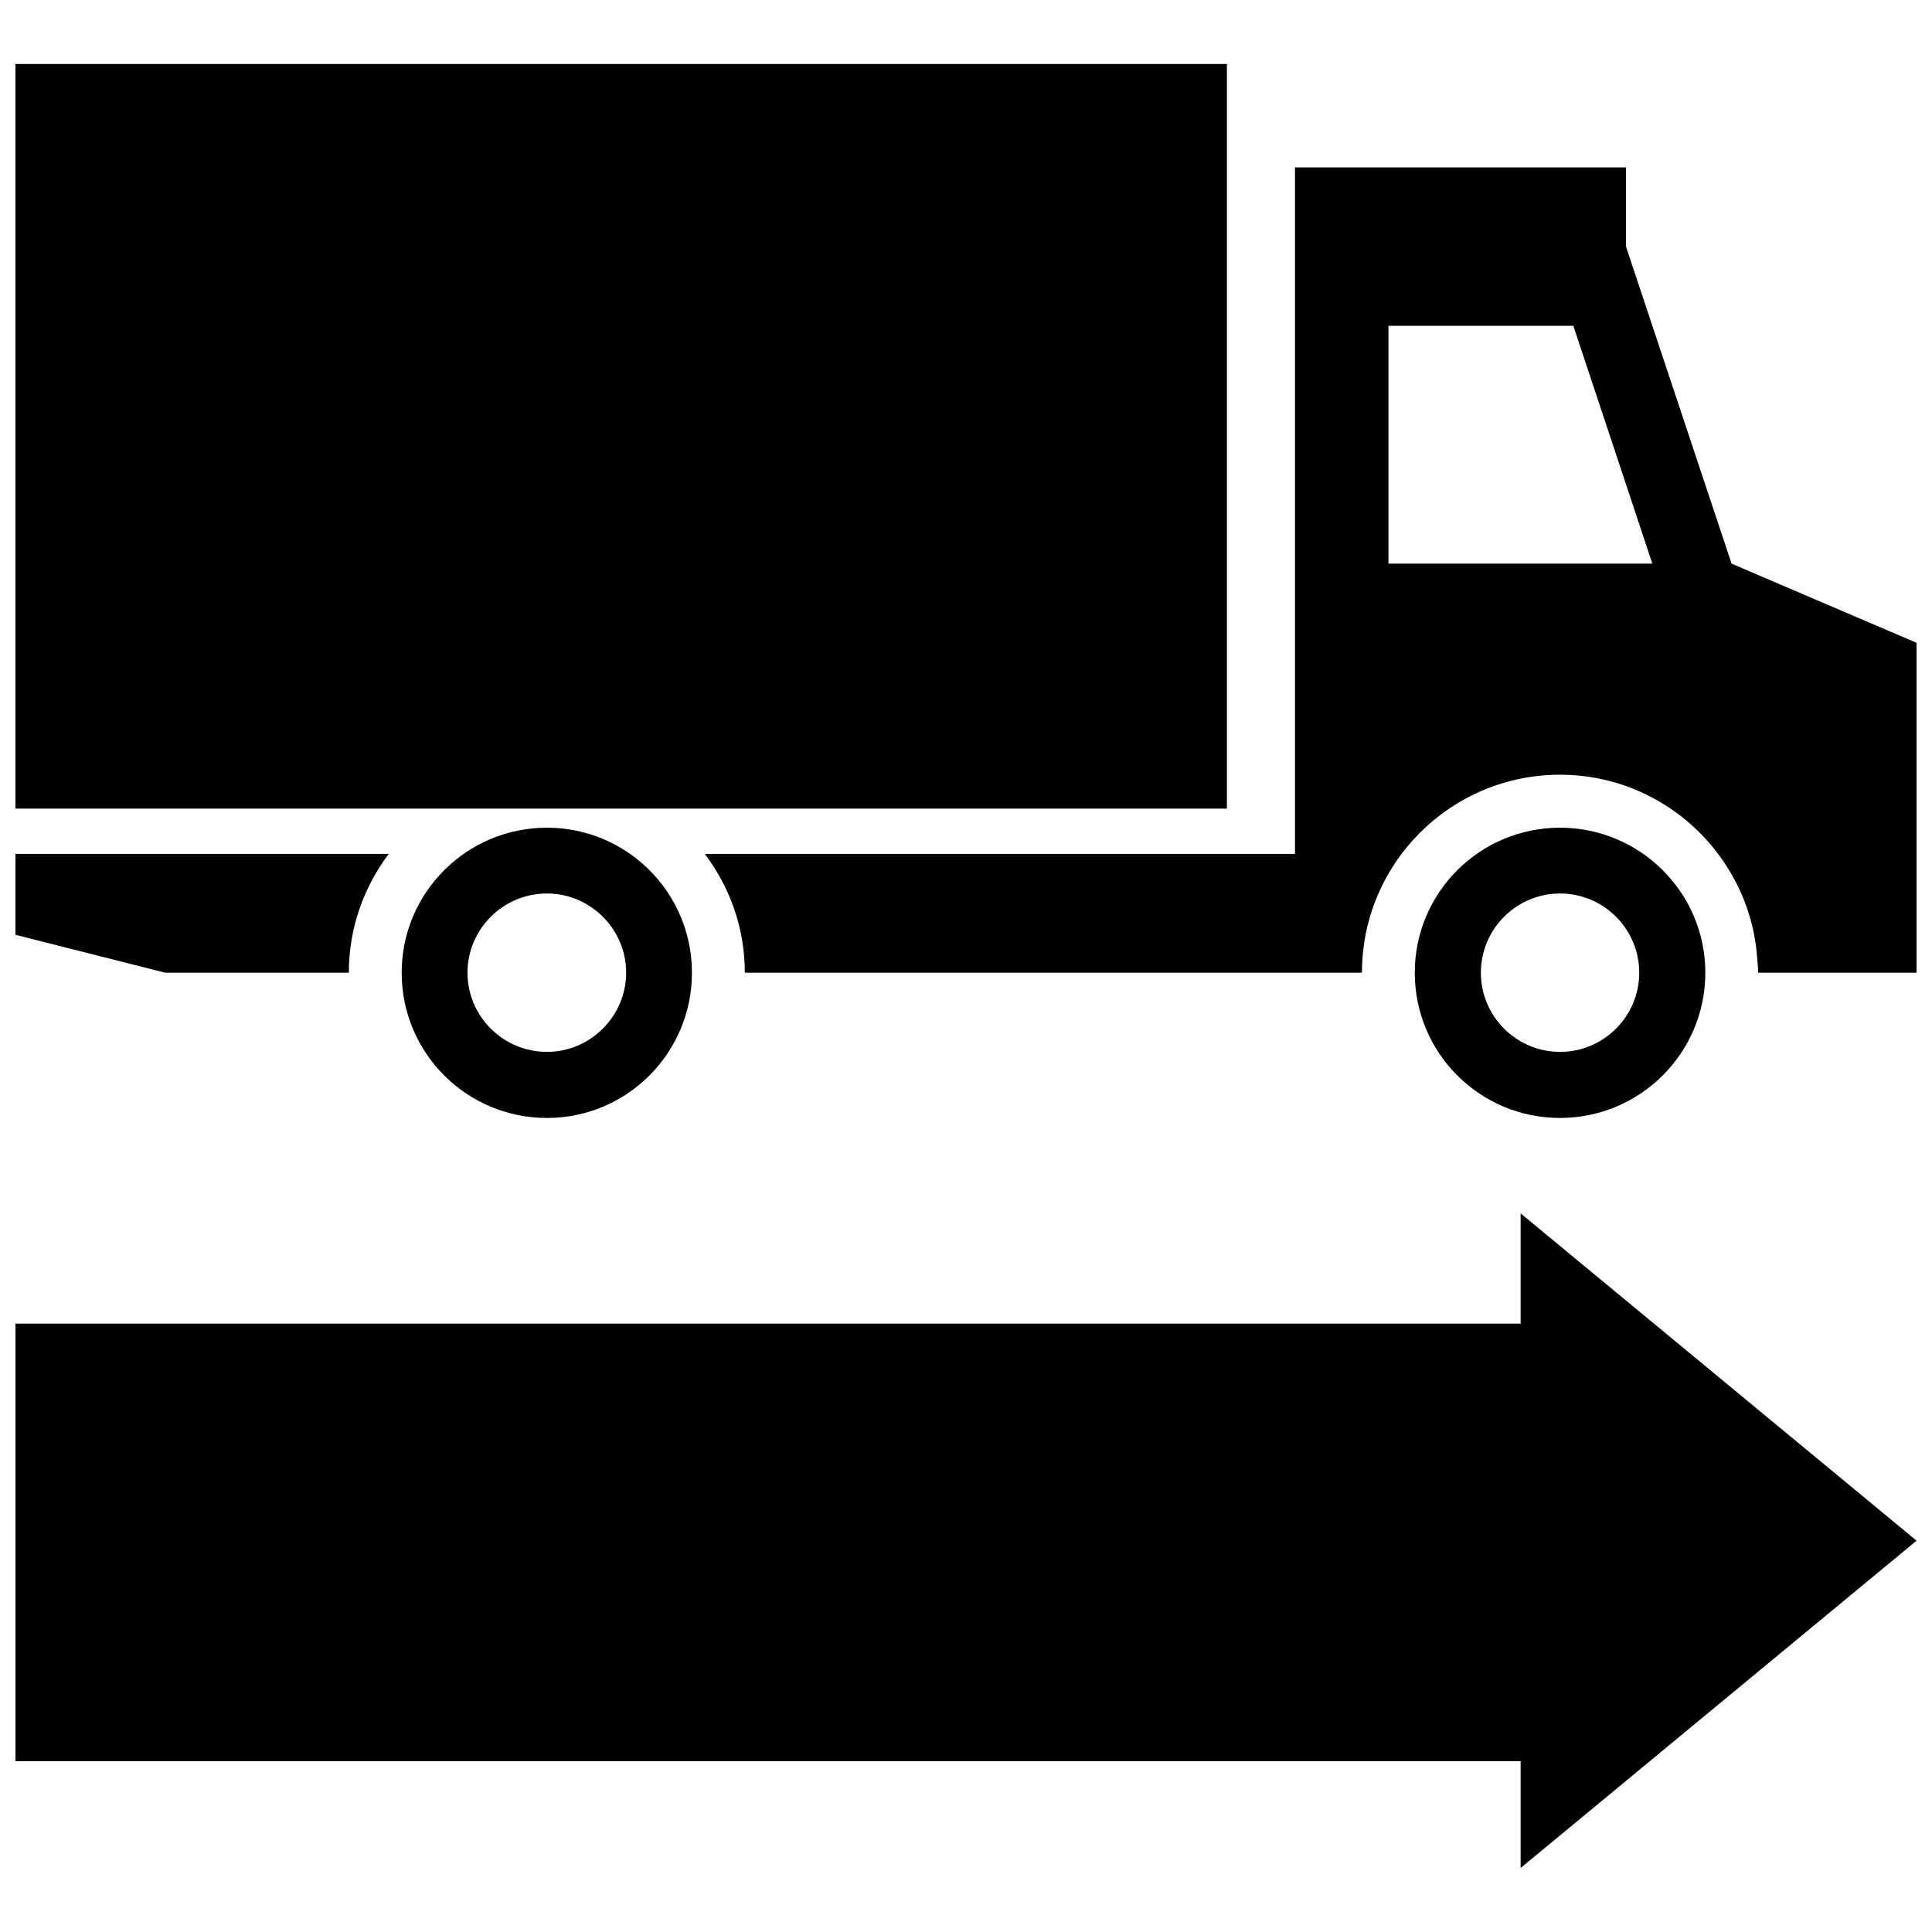 <?xml version="1.0" encoding="UTF-8"?>
<!-- Uploaded to: ICON Repo, www.svgrepo.com, Generator: ICON Repo Mixer Tools -->
<svg width="800px" height="800px" version="1.1" viewBox="144 144 512 512" xmlns="http://www.w3.org/2000/svg">
 <defs>
  <clipPath id="d">
   <path d="m148.09 465h503.81v175h-503.81z"/>
  </clipPath>
  <clipPath id="c">
   <path d="m148.09 370h99.906v32h-99.906z"/>
  </clipPath>
  <clipPath id="b">
   <path d="m330 188h321.9v214h-321.9z"/>
  </clipPath>
  <clipPath id="a">
   <path d="m148.09 160h321.91v199h-321.91z"/>
  </clipPath>
 </defs>
 <g clip-path="url(#d)">
  <path d="m546.98 639.04v-28.316h-398.88v-115.95h398.88v-29.215l104.93 86.738z"/>
 </g>
 <g clip-path="url(#c)">
  <path d="m148.09 391.73 39.629 10.039h48.727c0-11.855 3.965-22.645 10.57-31.477h-98.926z"/>
 </g>
 <g clip-path="url(#b)">
  <path d="m602.88 293.37-27.973-84.023v-20.98h-87.719v181.93h-156.41c6.641 8.832 10.605 19.629 10.605 31.477h163.55c0-28.984 23.512-52.465 52.504-52.465 20.383 0 38.008 11.703 46.691 28.688 3.094 6.039 5.094 12.906 5.551 20.082 0.074 1.203 0.262 2.414 0.262 3.699l41.969-0.004v-87.418zm-90.93 0v-63.031h48.996l20.945 63.031z"/>
 </g>
 <path d="m288.95 363.35c-21.289 0-38.5 17.211-38.5 38.422 0 21.285 17.211 38.5 38.5 38.5 21.211 0 38.422-17.215 38.422-38.5 0.004-21.211-17.211-38.422-38.422-38.422zm0 59.41c-11.629 0-21.062-9.438-21.062-20.988s9.438-20.988 21.062-20.988c11.512 0 20.984 9.438 20.984 20.988s-9.473 20.988-20.984 20.988z"/>
 <path d="m557.43 363.35c-21.289 0-38.5 17.211-38.5 38.422 0 21.285 17.211 38.5 38.5 38.5 21.211 0 38.5-17.215 38.5-38.5 0-21.211-17.289-38.422-38.5-38.422zm0 59.41c-11.586 0-20.984-9.438-20.984-20.988s9.395-20.988 20.984-20.988c11.586 0 20.984 9.438 20.984 20.988s-9.398 20.988-20.984 20.988z"/>
 <g clip-path="url(#a)">
  <path d="m148.09 160.96h321.05v197.33h-321.05z"/>
 </g>
</svg>